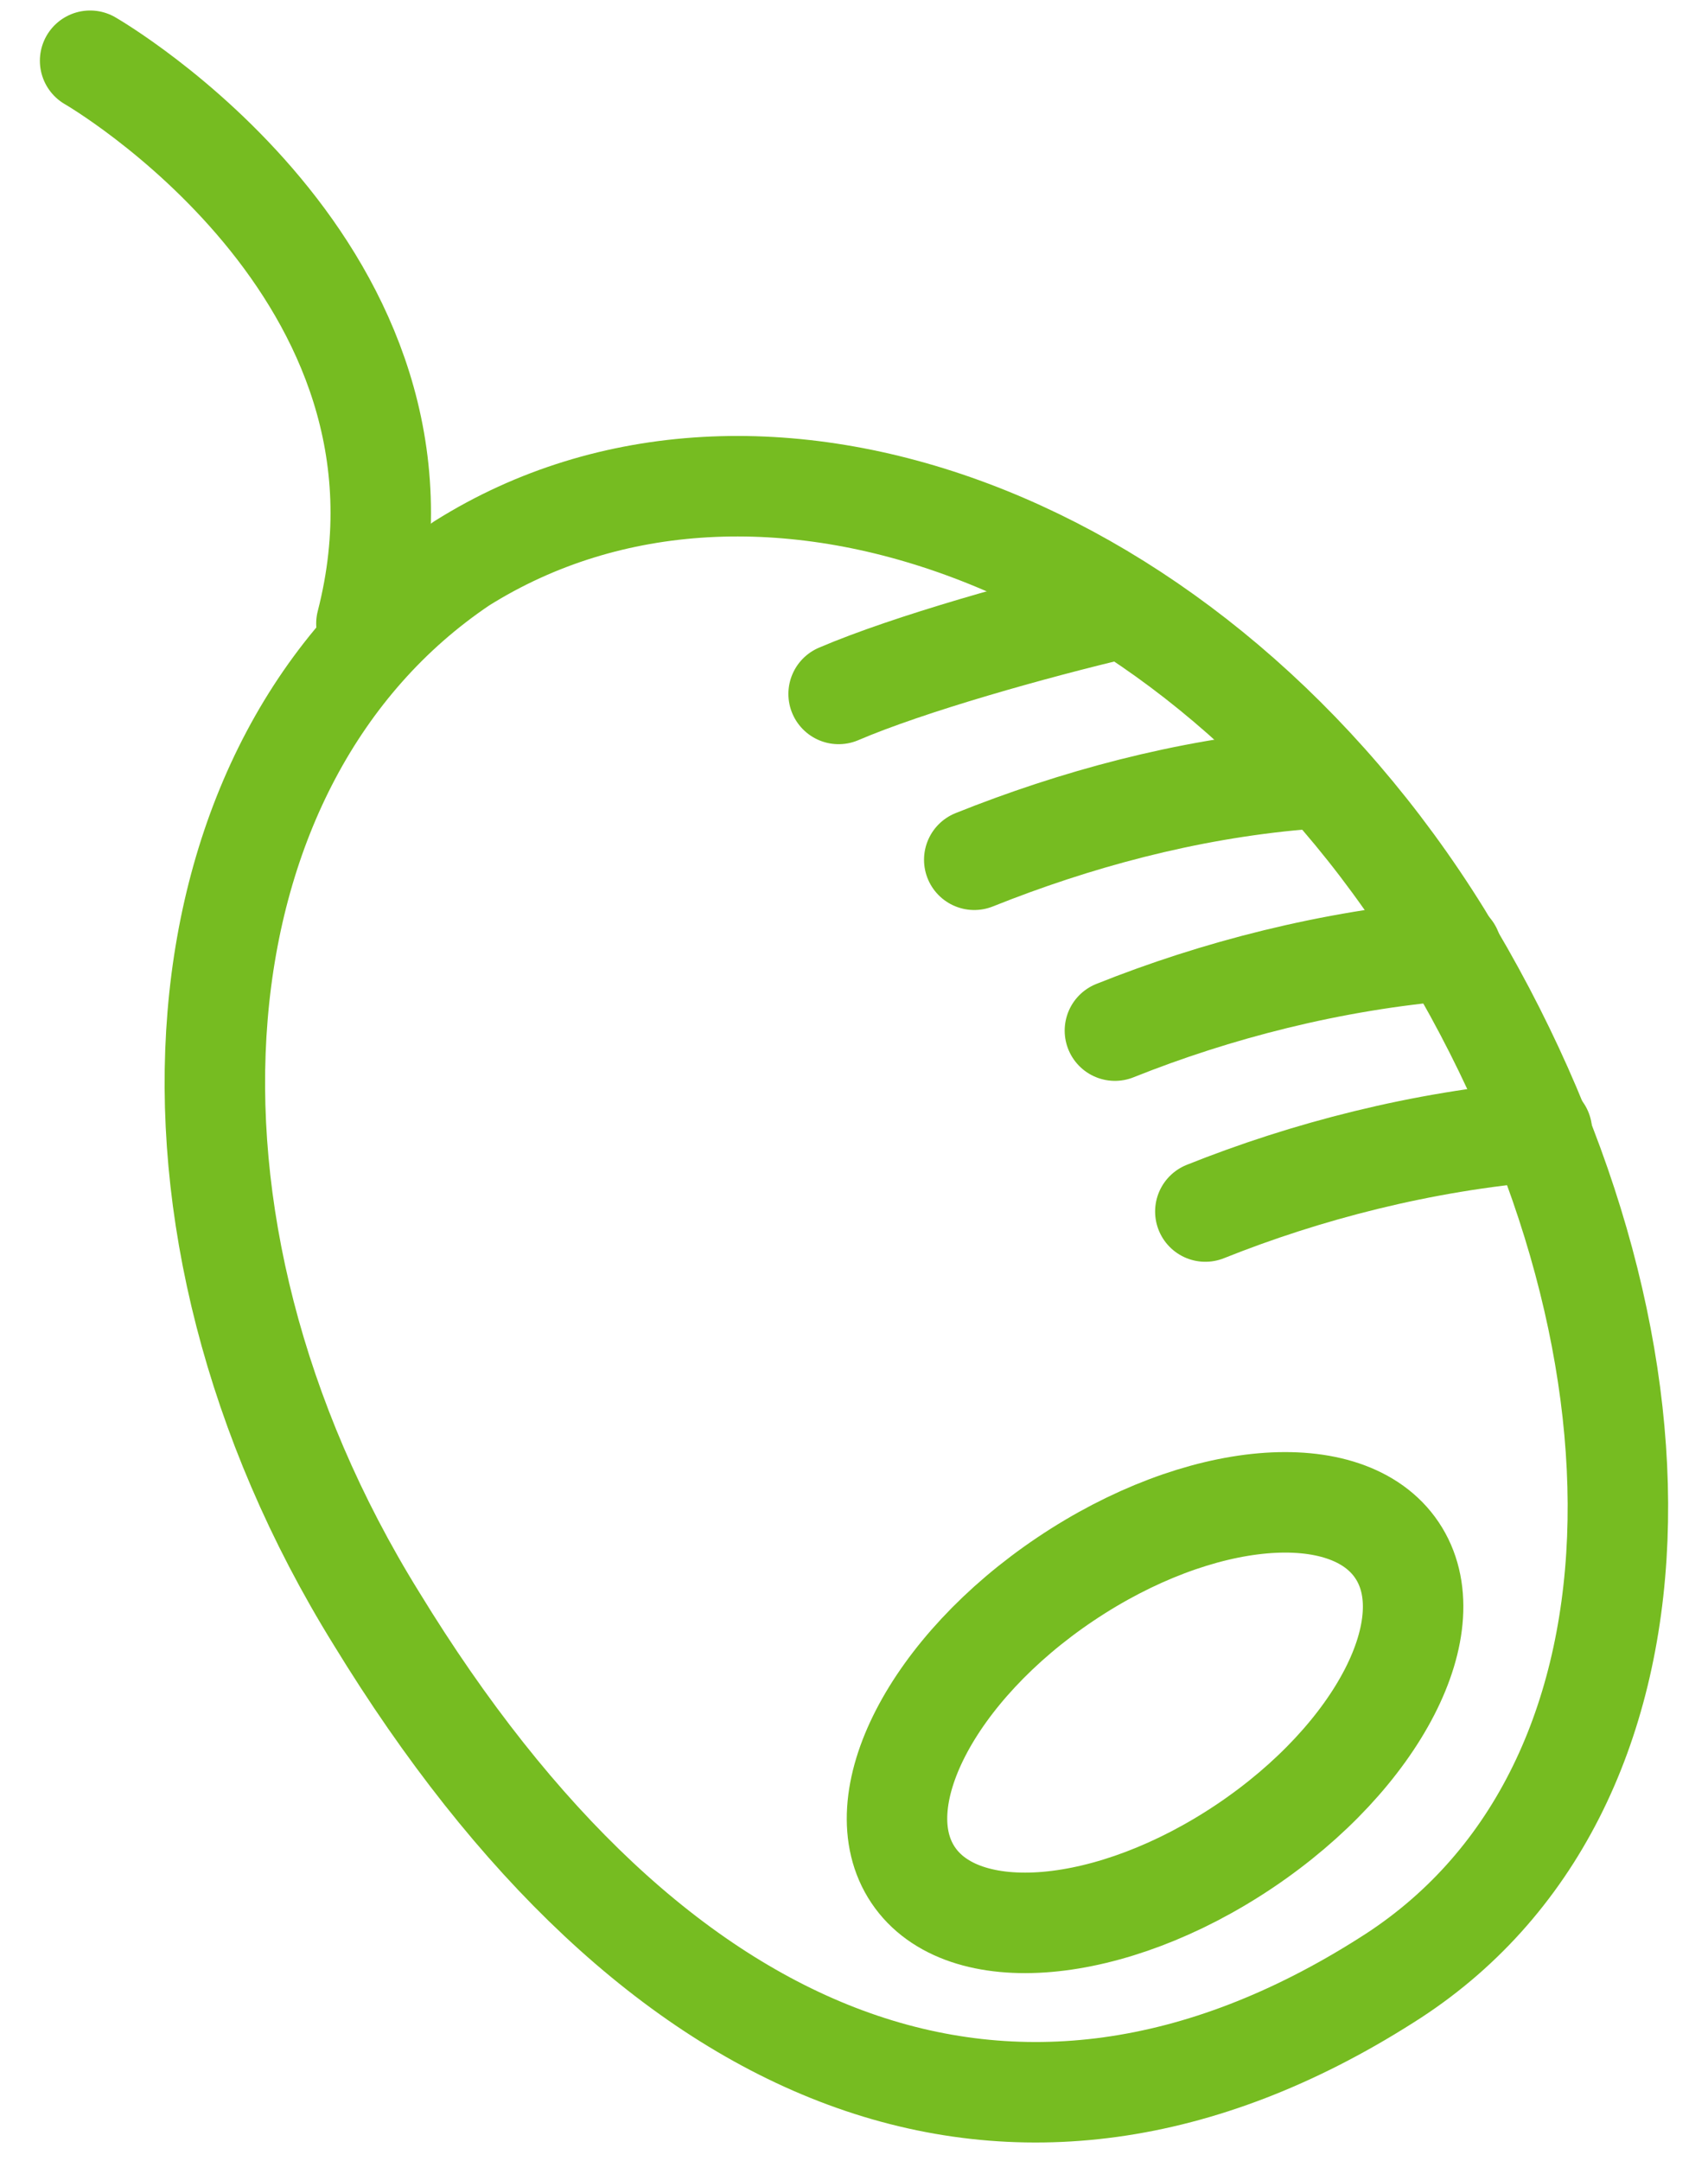 <?xml version="1.0" encoding="UTF-8"?> <svg xmlns="http://www.w3.org/2000/svg" width="34" height="43" viewBox="0 0 34 43" fill="none"> <path d="M7.494 32.209C12.994 41.209 20.194 44.109 27.594 39.409C33.494 35.709 33.594 26.609 28.694 18.609C23.794 10.709 15.094 7.509 9.194 11.209C3.394 15.109 2.594 24.309 7.494 32.209Z" stroke="#76BC21" stroke-width="2" stroke-miterlimit="10" stroke-linecap="round" stroke-linejoin="round"></path> <path d="M30.694 22.509C28.294 22.709 25.994 23.309 23.994 24.109" stroke="#76BC21" stroke-width="2" stroke-miterlimit="10" stroke-linecap="round" stroke-linejoin="round"></path> <path d="M22.194 20.509C24.194 19.709 26.494 19.109 28.894 18.909" stroke="#76BC21" stroke-width="2" stroke-miterlimit="10" stroke-linecap="round" stroke-linejoin="round"></path> <path d="M19.394 17.109C21.394 16.309 23.594 15.709 25.894 15.509" stroke="#76BC21" stroke-width="2" stroke-miterlimit="10" stroke-linecap="round" stroke-linejoin="round"></path> <path d="M16.694 13.809C18.094 13.209 20.594 12.509 22.294 12.109" stroke="#76BC21" stroke-width="2" stroke-miterlimit="10" stroke-linecap="round" stroke-linejoin="round"></path> <path d="M24.776 36.738C27.436 34.953 28.794 32.316 27.809 30.849C26.824 29.381 23.87 29.638 21.21 31.423C18.55 33.208 17.192 35.845 18.177 37.312C19.161 38.78 22.116 38.523 24.776 36.738Z" stroke="#76BC21" stroke-width="2" stroke-miterlimit="10" stroke-linecap="round" stroke-linejoin="round"></path> <path d="M1.794 1.209C1.794 1.209 9.094 5.409 7.294 12.409" stroke="#76BC21" stroke-width="2" stroke-miterlimit="10" stroke-linecap="round" stroke-linejoin="round"></path> </svg> 
